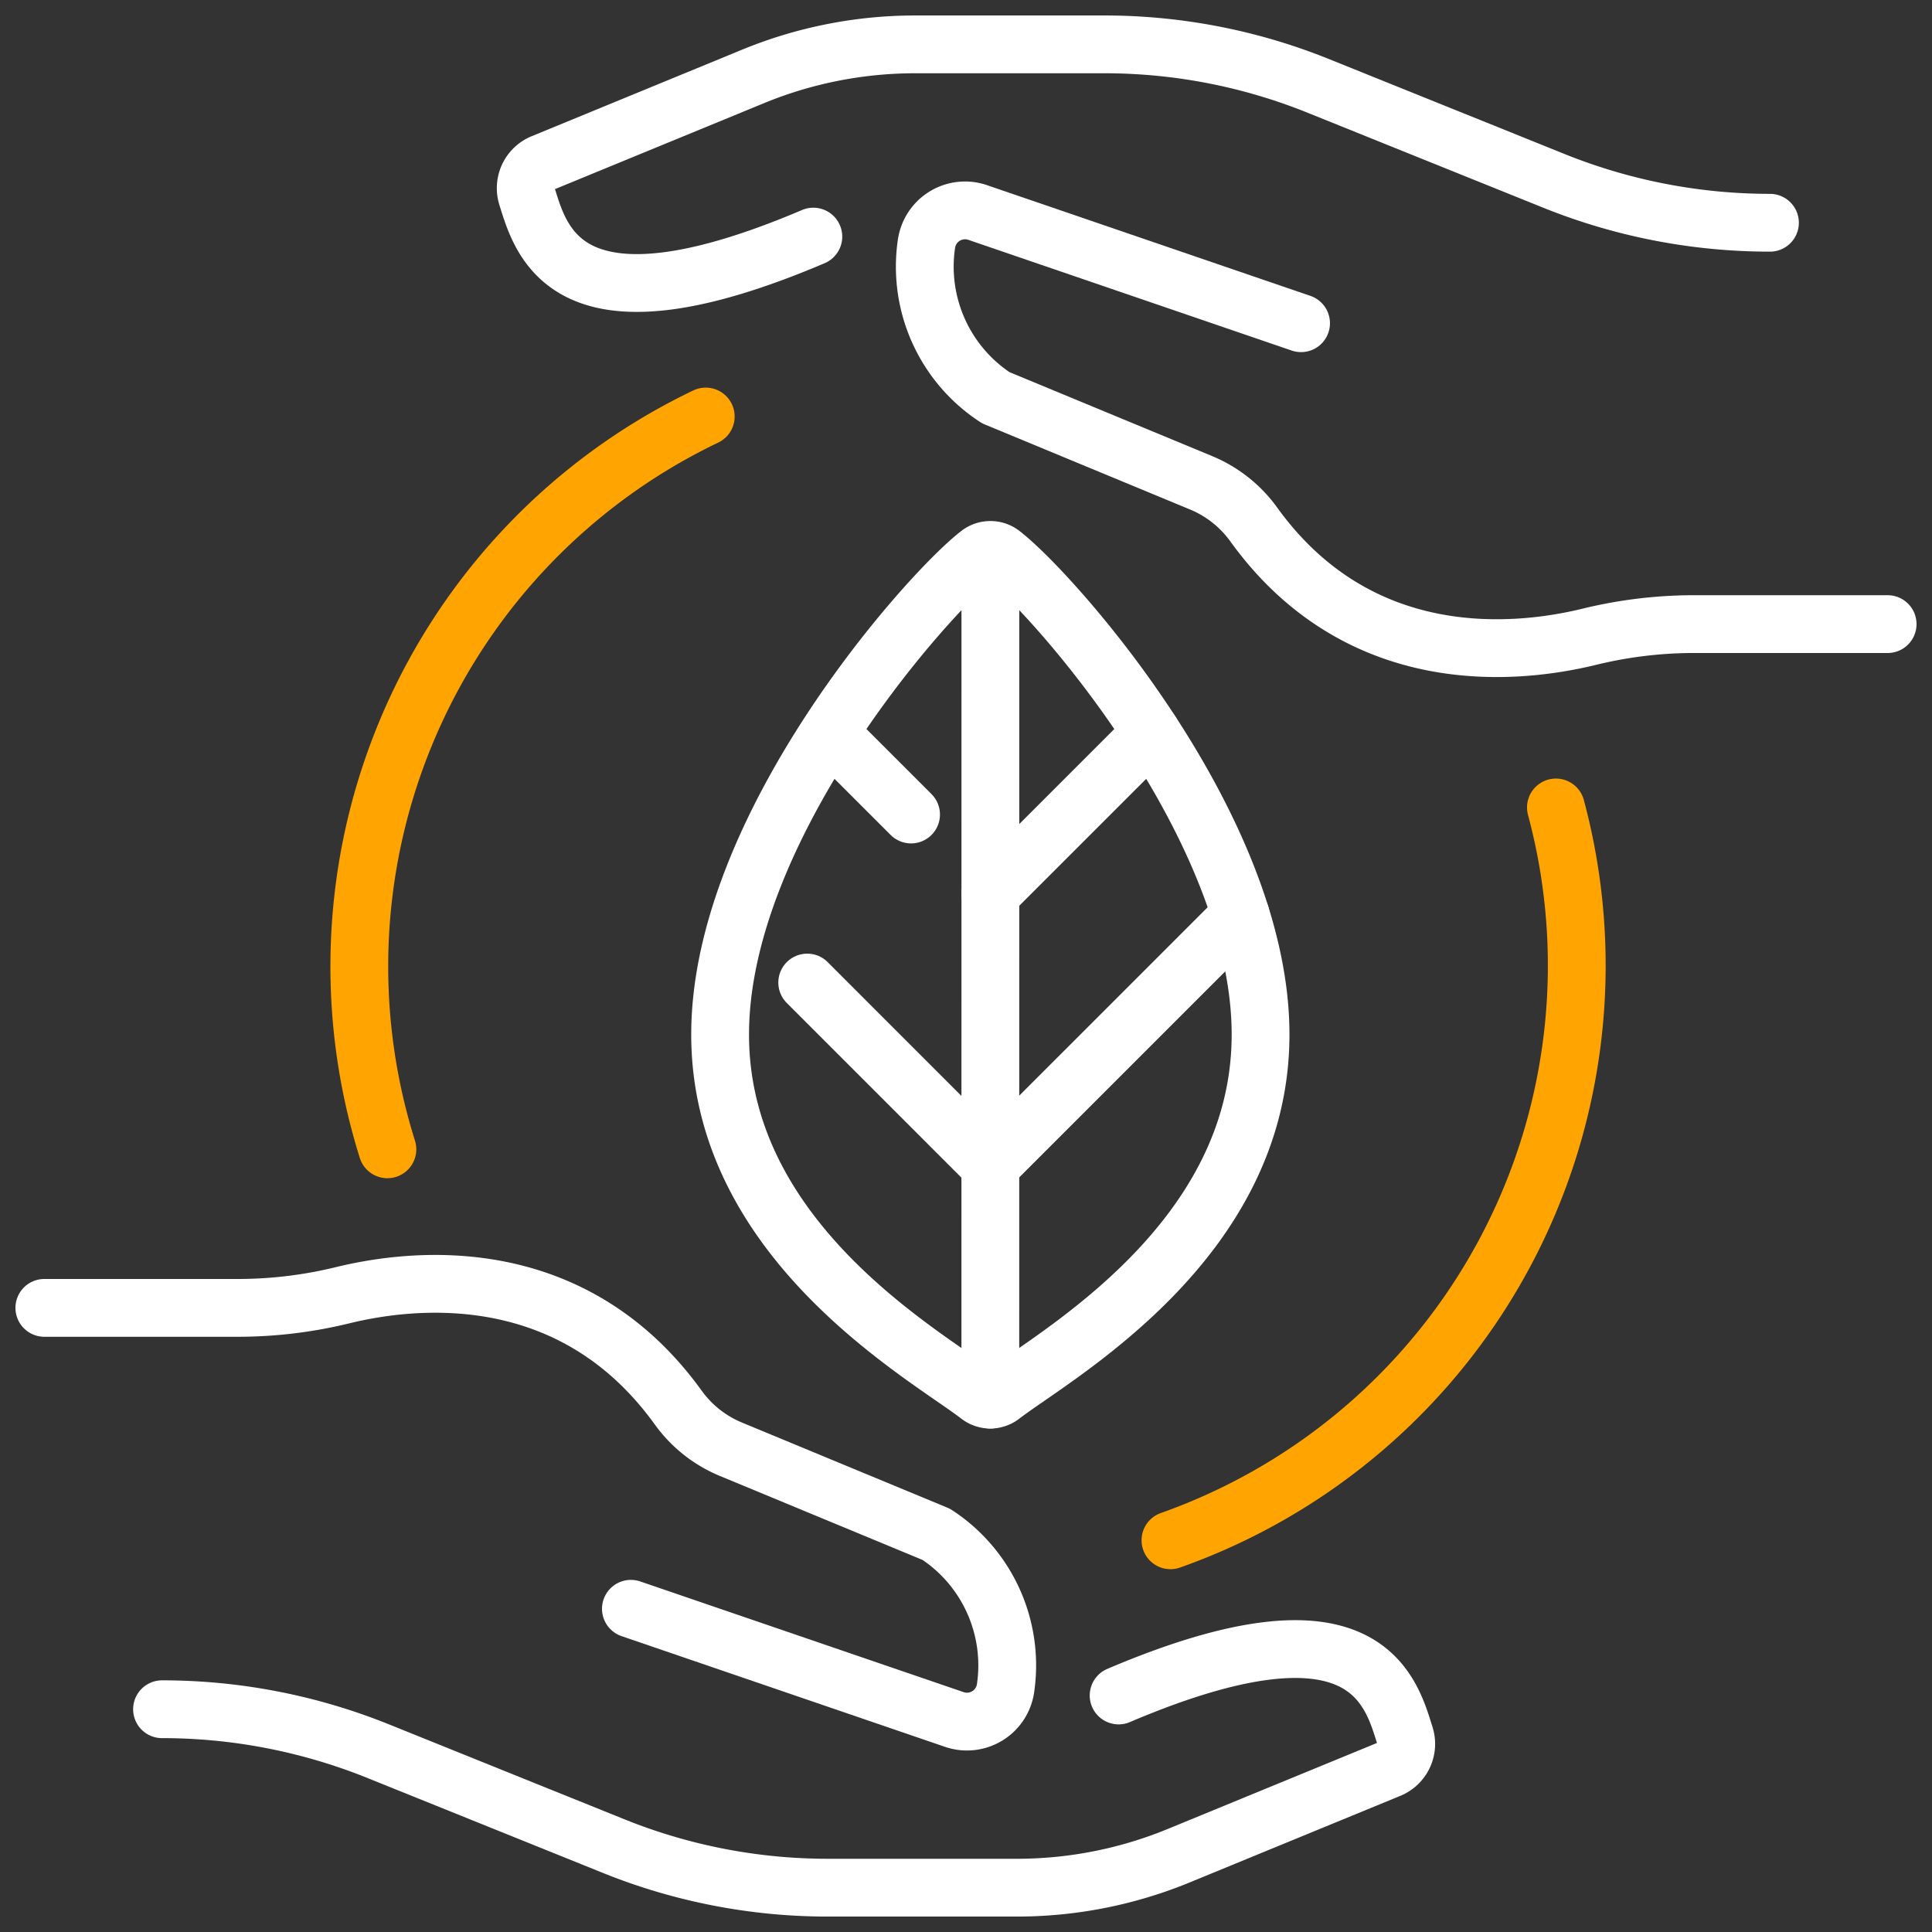 <?xml version="1.0" encoding="UTF-8"?> <svg xmlns="http://www.w3.org/2000/svg" xmlns:xlink="http://www.w3.org/1999/xlink" id="Groupe_142" data-name="Groupe 142" width="100.289" height="100.291" viewBox="0 0 100.289 100.291"><rect x="0" y="0" width="100.289" height="100.291" fill="#333333" stroke="none"/><defs><clipPath id="clip-path"><rect id="Rectangle_105" data-name="Rectangle 105" width="100.289" height="100.291" fill="none" stroke="#fff" stroke-width="3"></rect></clipPath></defs><g id="Groupe_140" data-name="Groupe 140" transform="translate(0 0)" clip-path="url(#clip-path)"><path id="Tracé_115" data-name="Tracé 115" d="M91.68,30.962H81.506a22.922,22.922,0,0,0-5.365.67c-3.839.926-11.908,1.714-17.36-5.835a6.377,6.377,0,0,0-2.718-2.162L45.382,19.21a8.124,8.124,0,0,1-3.594-8A2.023,2.023,0,0,1,44.456,9.6l16.775,5.743" transform="translate(6.306 1.435)" fill="none" stroke="#fff" stroke-linecap="round" stroke-linejoin="round" stroke-width="3"></path><path id="Tracé_116" data-name="Tracé 116" d="M88.293,11.26h0A30,30,0,0,1,77.072,9.083L64.84,4.153A29.676,29.676,0,0,0,53.743,2H43.922a22.125,22.125,0,0,0-8.406,1.66L24.59,8.153a1.414,1.414,0,0,0-.822,1.726c.751,2.4,2.083,7.54,14.868,2.1" transform="translate(3.584 0.303)" fill="none" stroke="#fff" stroke-linecap="round" stroke-linejoin="round" stroke-width="3"></path><path id="Tracé_117" data-name="Tracé 117" d="M2,59.138H12.174a22.922,22.922,0,0,0,5.365-.67c3.839-.926,11.908-1.713,17.36,5.837a6.367,6.367,0,0,0,2.717,2.162L48.3,70.894a8.124,8.124,0,0,1,3.593,8A2.023,2.023,0,0,1,49.223,80.5L32.448,74.758" transform="translate(0.302 8.753)" fill="none" stroke="#fff" stroke-linecap="round" stroke-linejoin="round" stroke-width="3"></path><path id="Tracé_118" data-name="Tracé 118" d="M7.306,77.482h0a30,30,0,0,1,11.22,2.177l12.233,4.932a29.682,29.682,0,0,0,11.1,2.154h9.821a22.083,22.083,0,0,0,8.4-1.659l10.928-4.492a1.414,1.414,0,0,0,.821-1.726c-.749-2.4-2.083-7.54-14.867-2.1" transform="translate(1.105 11.243)" fill="none" stroke="#fff" stroke-linecap="round" stroke-linejoin="round" stroke-width="3"></path><path id="Tracé_119" data-name="Tracé 119" d="M17.659,56.82A31.648,31.648,0,0,1,34.185,18.781" transform="translate(2.45 2.84)" fill="none" stroke="#ffa400" stroke-linecap="round" stroke-linejoin="round" stroke-width="3"></path><path id="Tracé_120" data-name="Tracé 120" d="M72.787,36.41A31.648,31.648,0,0,1,52.778,74.45" transform="translate(7.98 5.505)" fill="none" stroke="#ffa400" stroke-linecap="round" stroke-linejoin="round" stroke-width="3"></path><path id="Tracé_121" data-name="Tracé 121" d="M60.525,49.954c0,10.788-10.766,16.684-13.436,18.748a.968.968,0,0,1-1.186,0c-2.668-2.065-13.433-7.962-13.432-18.751S43.239,27.064,45.908,25a.968.968,0,0,1,1.186,0C49.762,27.064,60.527,39.166,60.525,49.954Z" transform="translate(4.91 3.749)" fill="none" stroke="#fff" stroke-linecap="round" stroke-linejoin="round" stroke-width="3"></path><line id="Ligne_10" data-name="Ligne 10" y1="43.905" x2="0.003" transform="translate(51.407 28.748)" fill="none" stroke="#fff" stroke-linecap="round" stroke-linejoin="round" stroke-width="3"></line><line id="Ligne_11" data-name="Ligne 11" x1="9.505" y1="9.507" transform="translate(41.902 51.003)" fill="none" stroke="#fff" stroke-linecap="round" stroke-linejoin="round" stroke-width="3"></line><line id="Ligne_12" data-name="Ligne 12" y1="8.361" x2="8.362" transform="translate(51.409 38.036)" fill="none" stroke="#fff" stroke-linecap="round" stroke-linejoin="round" stroke-width="3"></line><line id="Ligne_13" data-name="Ligne 13" y1="12.999" x2="13" transform="translate(51.402 47.503)" fill="none" stroke="#fff" stroke-linecap="round" stroke-linejoin="round" stroke-width="3"></line><line id="Ligne_14" data-name="Ligne 14" x1="4.125" y1="4.125" transform="translate(43.168 38.156)" fill="none" stroke="#fff" stroke-linecap="round" stroke-linejoin="round" stroke-width="3"></line></g></svg> 